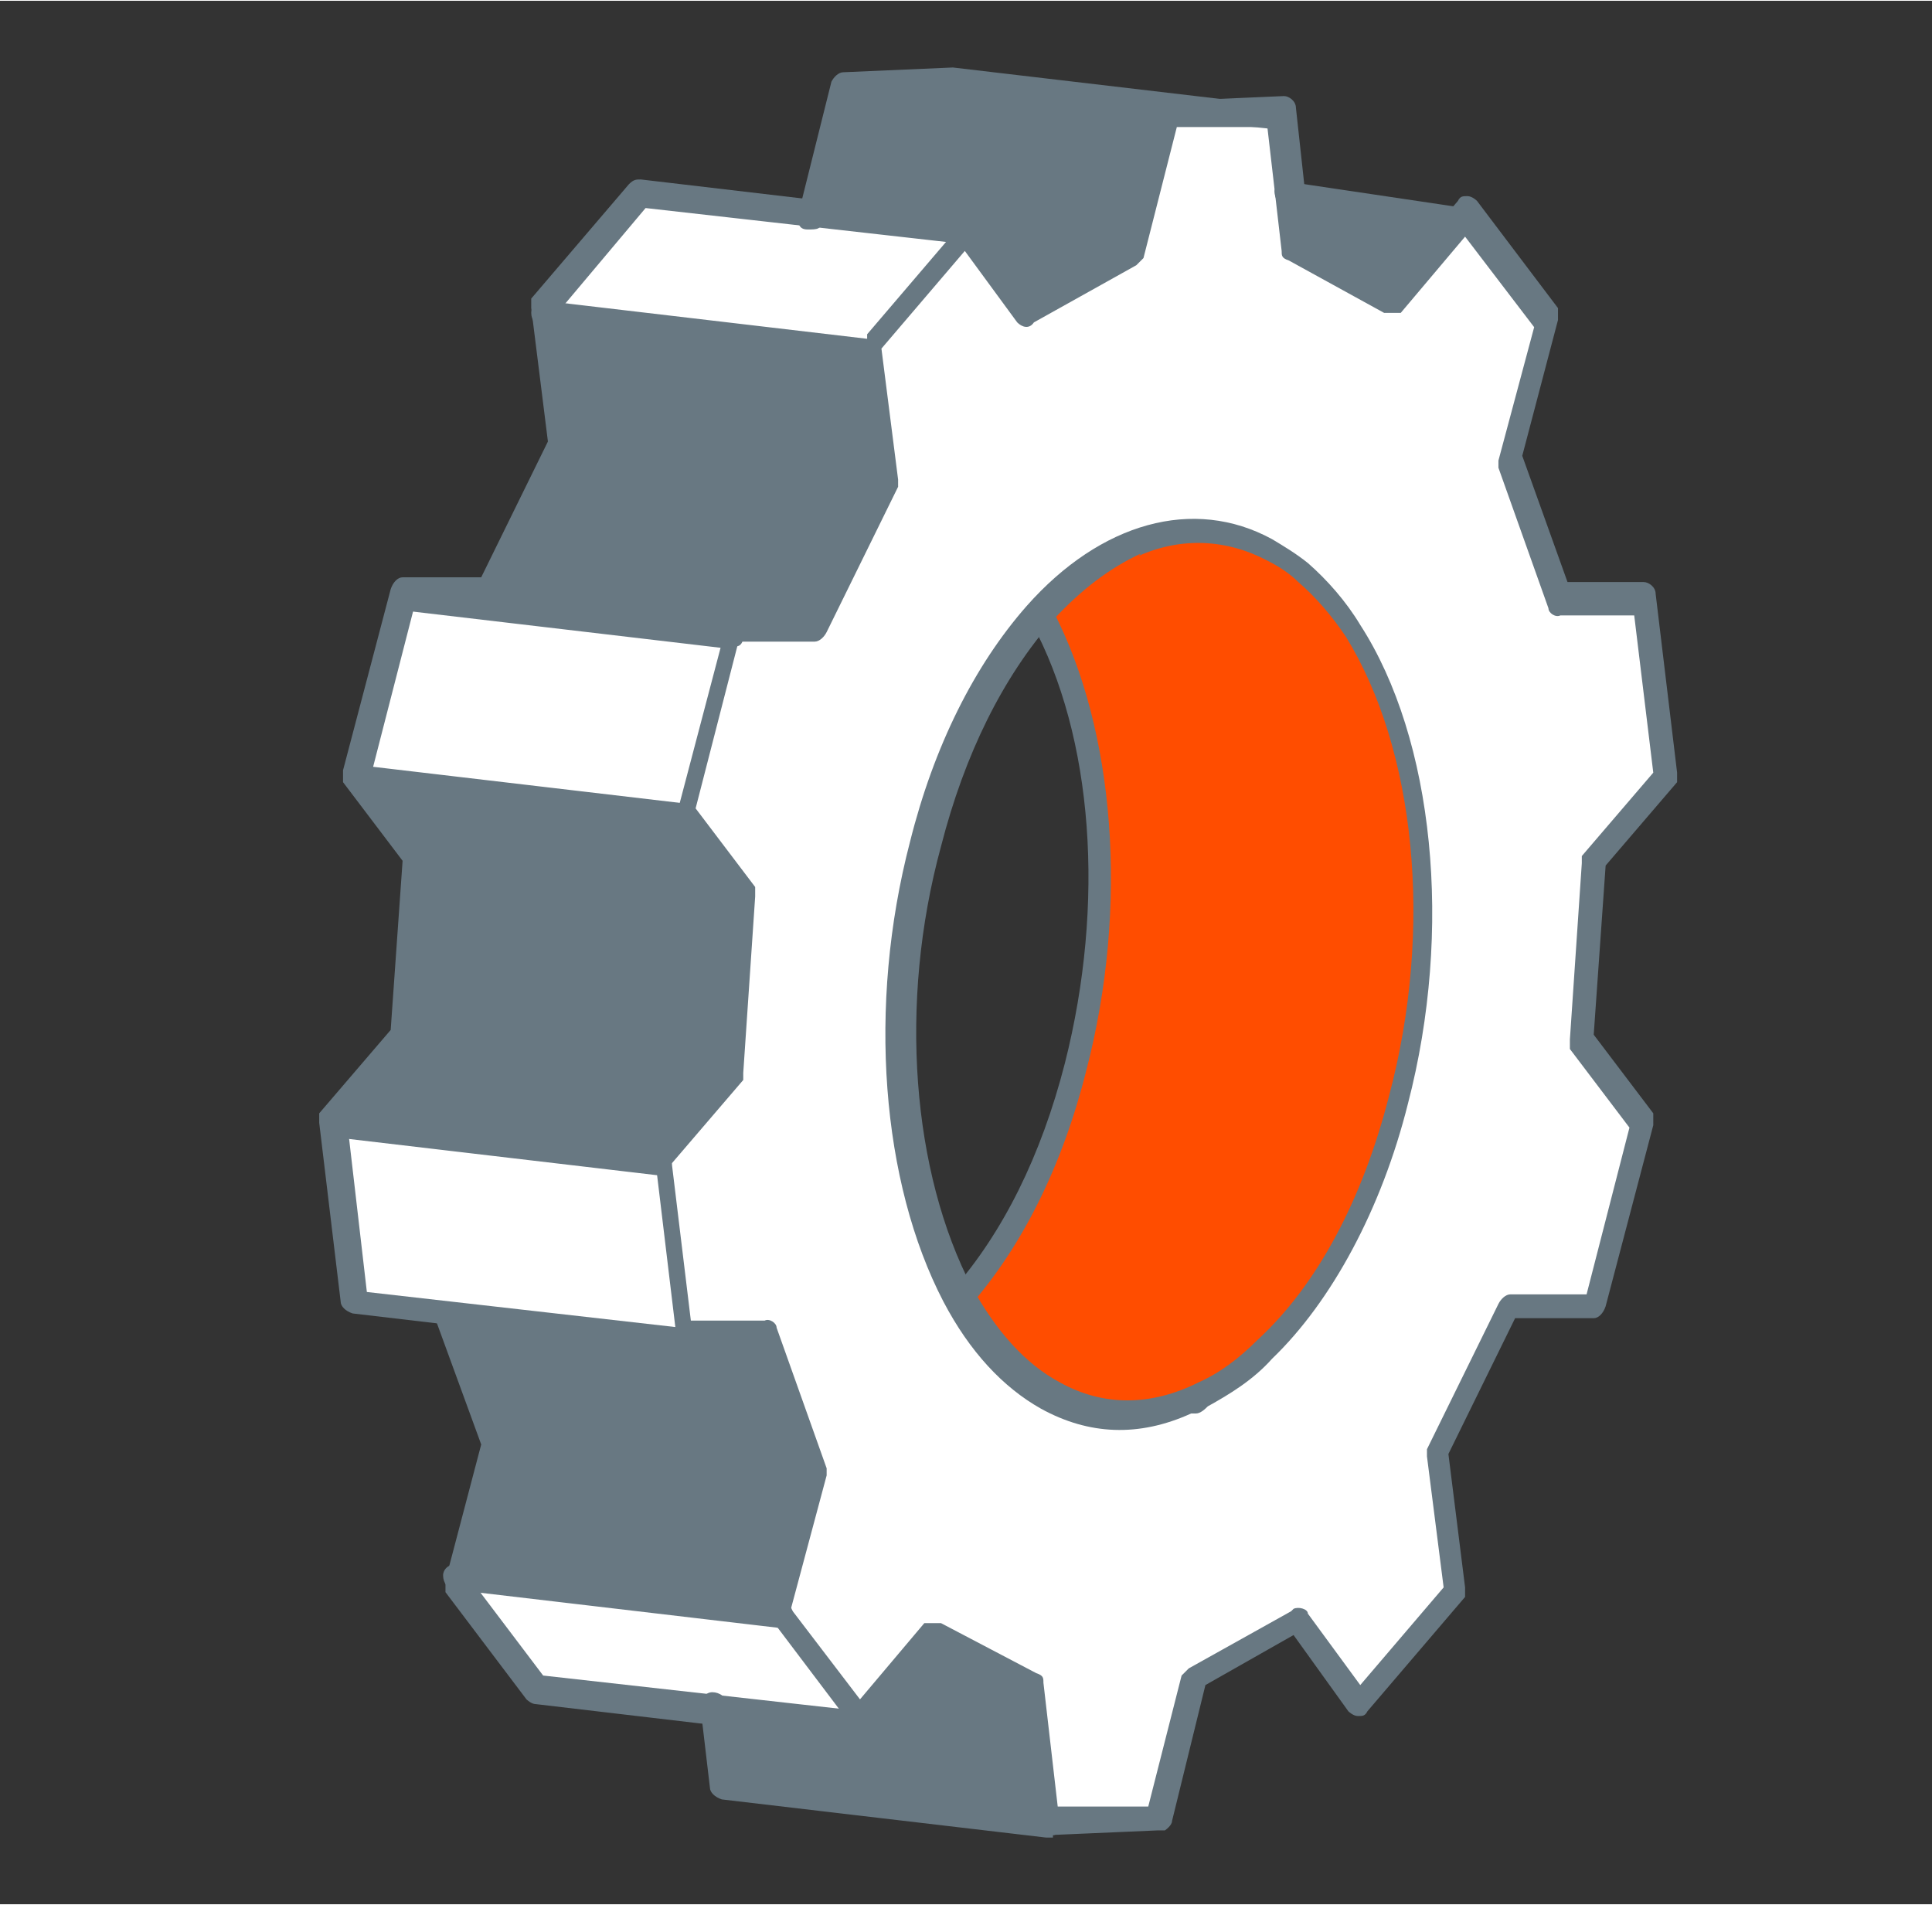 <?xml version="1.0" encoding="UTF-8"?> <svg xmlns="http://www.w3.org/2000/svg" xmlns:xlink="http://www.w3.org/1999/xlink" width="28.6mm" height="28.2mm" version="1.1" viewBox="0 0 81.1 79.9"><rect x="0" y="0" width="81.1" height="79.9" fill="#333333" stroke="none"/><defs><style> .cls-1 { fill: none; } .cls-2 { fill: #687882; } .cls-3 { fill: #fff; } .cls-4 { fill: #ff4d00; } .cls-5 { clip-path: url(#clippath); } </style><clipPath id="clippath"><rect class="cls-1" x=".6" y="0" width="79.9" height="79.9"></rect></clipPath></defs><g><g id="Layer_1"><g id="Layer_1-2" data-name="Layer_1"><g class="cls-5"><g><path class="cls-2" d="M20.8,60.4l-1.5,5.8,13.6,1.6,1.5-5.8-2.1-5.9-3.6.2-9.8-1.1,1.9,5.3h0Z"></path><path class="cls-3" d="M19.3,66.2l3.4,4.5,13.6,1.6-3.4-4.5s-13.6-1.6-13.6-1.6Z"></path><path class="cls-3" d="M14.2,47.2l.9,7.5,13.6,1.6-.9-7.5-13.6-1.6Z"></path><path class="cls-2" d="M14.2,47.2l13.6,1.6,3.2-3.7.5-7.4-2.7-3.5-13.6-1.6,2.7,3.5-.5,7.4s-3.2,3.7-3.2,3.7Z"></path><path class="cls-2" d="M30,71.6l.4,3.3,13.6,1.6-.7-5.8-4-2.1-3.1,3.7-6.2-.7h0Z"></path><path class="cls-3" d="M17.2,25.1l-2,7.6,13.6,1.6,2-7.6s-13.6-1.6-13.6-1.6Z"></path><path class="cls-3" d="M43.7,25.7c2.9-3.3,6.5-4.4,9.7-2.7.5.3.9.6,1.4,1,.8.7,1.5,1.5,2.1,2.5,2.9,4.6,3.8,12.3,1.9,19.7-1.2,4.6-3.2,8.2-5.6,10.5-.8.8-1.7,1.4-2.6,1.9-2.1,1-4.3,1.1-6.3,0-1.6-.9-2.9-2.3-3.9-4.3-2.5-4.7-3.2-11.9-1.4-18.9,1-4.1,2.8-7.4,4.8-9.7h0ZM34.3,62l-1.5,5.8,3.4,4.5,3.1-3.7,4,2.1.7,5.8,4.6-.2,1.5-5.9,4.3-2.4,2.6,3.5,4.1-4.8-.7-5.8,3-6.1h3.6l2-7.7-2.7-3.5.5-7.4,3.2-3.7-.9-7.5-3.6.2-2.1-5.9,1.5-5.8-3.4-4.5-3.1,3.7-4-2.2-.7-5.8-4.6.2-1.5,5.9-4.3,2.4-2.6-3.5-4.1,4.8.7,5.8-3,6.1h-3.6l-2,7.7,2.7,3.5-.5,7.4-3.2,3.7.9,7.5,3.6-.2,2.1,5.9h0Z"></path><path class="cls-2" d="M17.2,25.1l13.6,1.6h3.6l3-6.2-.7-5.8-13.6-1.6.7,5.8-3,6.1h-3.6,0Z"></path><path class="cls-3" d="M34,9.1l-7-.8-4.1,4.8,13.6,1.6,4.1-4.8-6.6-.8Z"></path><path class="cls-4" d="M40.3,54.3c1,1.9,2.3,3.4,3.9,4.3,2,1.1,4.2,1,6.3,0,.9-.5,1.8-1.1,2.6-1.9,2.4-2.3,4.4-5.9,5.6-10.5,1.9-7.4,1-15.1-1.9-19.7-.6-1-1.3-1.8-2.1-2.5-.4-.4-.9-.7-1.4-1-3.2-1.7-6.8-.6-9.7,2.7,2.5,4.7,3.2,11.9,1.4,18.9-1,4.1-2.8,7.4-4.8,9.7h0Z"></path><path class="cls-2" d="M35.4,3.6l-1.4,5.6,6.6.8,2.6,3.5,4.3-2.4,1.5-5.9,4.6-.2-13.6-1.6s-4.6.2-4.6.2Z"></path><path class="cls-2" d="M54,8.1l.3,2.7,4,2.2,3.1-3.7-7.4-1.1h0Z"></path><path class="cls-2" d="M48.9,76.8c0,0,.3-.2.3-.4l1.4-5.7,3.7-2.1,2.3,3.2c0,0,.2.2.4.2s.3,0,.4-.2l4.1-4.8c0,0,0-.3,0-.4l-.7-5.6,2.8-5.7h3.3c.2,0,.4-.2.5-.5l2-7.6v-.5l-2.5-3.3.5-7.1,3-3.5c0,0,0-.3,0-.4l-.9-7.5c0-.3-.3-.5-.5-.5h-3.2c0,0-1.9-5.3-1.9-5.3l1.5-5.7v-.5l-3.4-4.5c0,0-.2-.2-.4-.2s-.3,0-.4.2l-2.9,3.4-3.3-1.8-.6-5.5c0-.3-.3-.5-.5-.5l-4.6.2c-.2,0-.4.2-.5.4l-1.4,5.7-3.7,2.1-2.4-3.2c0,0-.2-.2-.4-.2s-.3,0-.4.2l-4.1,4.8c0,0,0,.3,0,.4l.7,5.6-2.8,5.7h-3.3c-.2,0-.4.2-.5.5l-2,7.6v.5l2.5,3.3-.5,7.1-3,3.5c0,0,0,.3,0,.4l.9,7.5c0,.3.3.5.5.5h3.2c0,0,1.9,5.3,1.9,5.3l-1.5,5.7v.5l3.4,4.5c0,0,.2.2.4.2s.3,0,.4-.2l2.9-3.4,3.3,1.8.6,5.5c0,.3.3.5.5.5l4.6-.2h.3ZM54.2,67.6h0l-4.3,2.4c0,0-.2.2-.3.3l-1.4,5.5h-3.8c0,0-.6-5.2-.6-5.2,0-.2,0-.3-.3-.4l-4-2.1c-.2,0-.5,0-.7,0l-2.7,3.2-2.9-3.8,1.5-5.6v-.3l-2.1-5.9c0-.2-.3-.4-.5-.3h-3.1c0,0-.8-6.6-.8-6.6l3-3.5s0-.2,0-.3l.5-7.4c0,0,0-.3,0-.4l-2.5-3.3,1.8-7h3.2c.2,0,.4-.2.5-.4l3-6.1v-.3l-.7-5.5,3.5-4.1,2.2,3c.2.2.5.3.7,0l4.3-2.4c0,0,.2-.2.3-.3l1.4-5.5h3.8c0,0,.6,5.2.6,5.2,0,.2,0,.3.3.4l4,2.2c.2,0,.5,0,.7,0l2.7-3.2,2.9,3.8-1.5,5.6v.3l2.1,5.9c0,.2.3.4.5.3h3.1c0,0,.8,6.6.8,6.6l-3,3.5s0,.2,0,.3l-.5,7.4c0,0,0,.3,0,.4l2.5,3.3-1.8,7h-3.2c-.2,0-.4.2-.5.4l-3,6.1v.3l.7,5.5-3.5,4.1-2.2-3c0-.2-.4-.3-.6-.2h0Z"></path><path class="cls-2" d="M50.2,59.3c.2,0,.4-.2.5-.3.9-.5,1.9-1.1,2.7-2,2.5-2.4,4.6-6.3,5.7-10.7,1.9-7.3,1.1-15.3-2-20.1-.6-1-1.4-1.9-2.2-2.6-.5-.4-1-.7-1.5-1-3.3-1.8-7.2-.7-10.3,2.8-2.2,2.5-3.9,5.9-4.9,9.9-1.8,6.9-1.2,14.3,1.4,19.3,1.1,2.1,2.5,3.6,4.1,4.5,2,1.1,4.1,1.2,6.3.2h.2ZM47.8,23.3c1.8-.8,3.7-.7,5.4.2.4.2.9.5,1.3.9.7.6,1.4,1.4,2,2.3,2.9,4.7,3.7,12.2,1.8,19.3-1.1,4.3-3,7.9-5.5,10.2-.8.8-1.6,1.4-2.5,1.8-2,1-4,1-5.8,0-1.5-.8-2.7-2.2-3.7-4-2.5-4.8-3.1-11.9-1.3-18.5,1-3.9,2.6-7.1,4.7-9.5,1.2-1.3,2.4-2.2,3.7-2.8h0Z"></path><path class="cls-2" d="M40.5,54.8s0,0,.2,0c2.2-2.5,3.9-5.9,4.9-9.9,1.8-6.9,1.2-14.3-1.4-19.3,0-.3-.5-.4-.7-.2-.3,0-.4.5-.2.7,2.6,4.8,3.1,11.8,1.4,18.5-1,3.9-2.6,7.1-4.7,9.5,0,0-.2.4,0,.6,0,.3.4.4.7.3h0Z"></path><path class="cls-2" d="M44.2,77c.2,0,.3-.2.3-.4,0-.3-.2-.6-.5-.6l-13.2-1.5-.3-3c0-.3-.3-.5-.6-.5s-.5.3-.5.6l.4,3.4c0,.2.2.4.5.5l13.6,1.6h.3Z"></path><path class="cls-2" d="M53.8,5.4c.2,0,.3-.2.3-.4,0-.3-.2-.6-.5-.6l-13.6-1.6h0l-4.6.2c-.2,0-.4.2-.5.4l-1.4,5.6c0,.3,0,.6.4.6s.6,0,.6-.4l1.3-5.2h4.2c0,0,13.6,1.4,13.6,1.4h.3,0Z"></path><path class="cls-2" d="M28.8,56.7c.2,0,.3-.2.3-.4,0-.3-.2-.6-.5-.6l-13.2-1.5-.8-6.9,3-3.5s0-.2,0-.3l.5-7.4c0,0,0-.3,0-.4l-2.5-3.3,1.8-7h3.2c.2,0,.4-.2.5-.4l3-6.1v-.3l-.7-5.5,3.7-4.4,13.3,1.5c.3,0,.6-.2.6-.5s-.2-.6-.5-.6l-13.6-1.6c-.2,0-.3,0-.5.2l-4.1,4.8c0,0,0,.3,0,.4l.7,5.6-2.8,5.7h-3.3c-.2,0-.4.2-.5.5l-2,7.6v.5l2.5,3.3-.5,7.1-3,3.5c0,0,0,.3,0,.4l.9,7.5c0,.2.2.4.5.5l13.6,1.6h.6Z"></path><path class="cls-2" d="M36.7,15.2c.2,0,.3-.2.3-.4,0-.3-.2-.6-.5-.6l-13.6-1.6c-.3,0-.6.2-.6.5s.2.6.5.6l13.6,1.6h.3Z"></path><path class="cls-2" d="M30.9,27.1c.2,0,.3-.2.3-.4,0-.3-.2-.6-.5-.6l-13.6-1.6c-.3,0-.6.2-.6.5s.2.6.5.6l13.6,1.6h.3Z"></path><path class="cls-2" d="M29,34.7c.2,0,.3-.2.3-.4,0-.3-.2-.6-.5-.6l-13.6-1.6c-.3,0-.6.2-.6.5s.2.6.5.6l13.6,1.6h.3Z"></path><path class="cls-2" d="M27.9,49.2c.2,0,.3-.2.3-.4,0-.3-.2-.6-.5-.6l-13.6-1.6c-.3,0-.6.2-.6.5s.2.6.5.6l13.6,1.6h.3Z"></path><path class="cls-2" d="M33,68.2c.2,0,.3-.2.3-.4,0-.3-.2-.6-.5-.6l-13.6-1.6c-.3,0-.6.2-.6.5s.2.6.5.6l13.6,1.6h.3Z"></path><path class="cls-2" d="M36.4,72.8c.2,0,.3-.2.3-.4,0-.3-.2-.6-.5-.6l-13.4-1.5-3.1-4.1,1.5-5.6v-.3l-1.9-5.3c0-.3-.4-.4-.7-.3-.3,0-.4.4-.3.7l1.9,5.2-1.5,5.7v.5l3.4,4.5c0,0,.2.2.4.2l13.6,1.6h.3v-.3Z"></path><path class="cls-2" d="M61.6,9.7c.2,0,.3-.2.3-.4,0-.3-.2-.6-.4-.6l-7.4-1.1c-.3,0-.6.2-.6.4,0,.3.2.6.4.6l7.4,1.1h.3Z"></path></g></g></g></g></g></svg> 